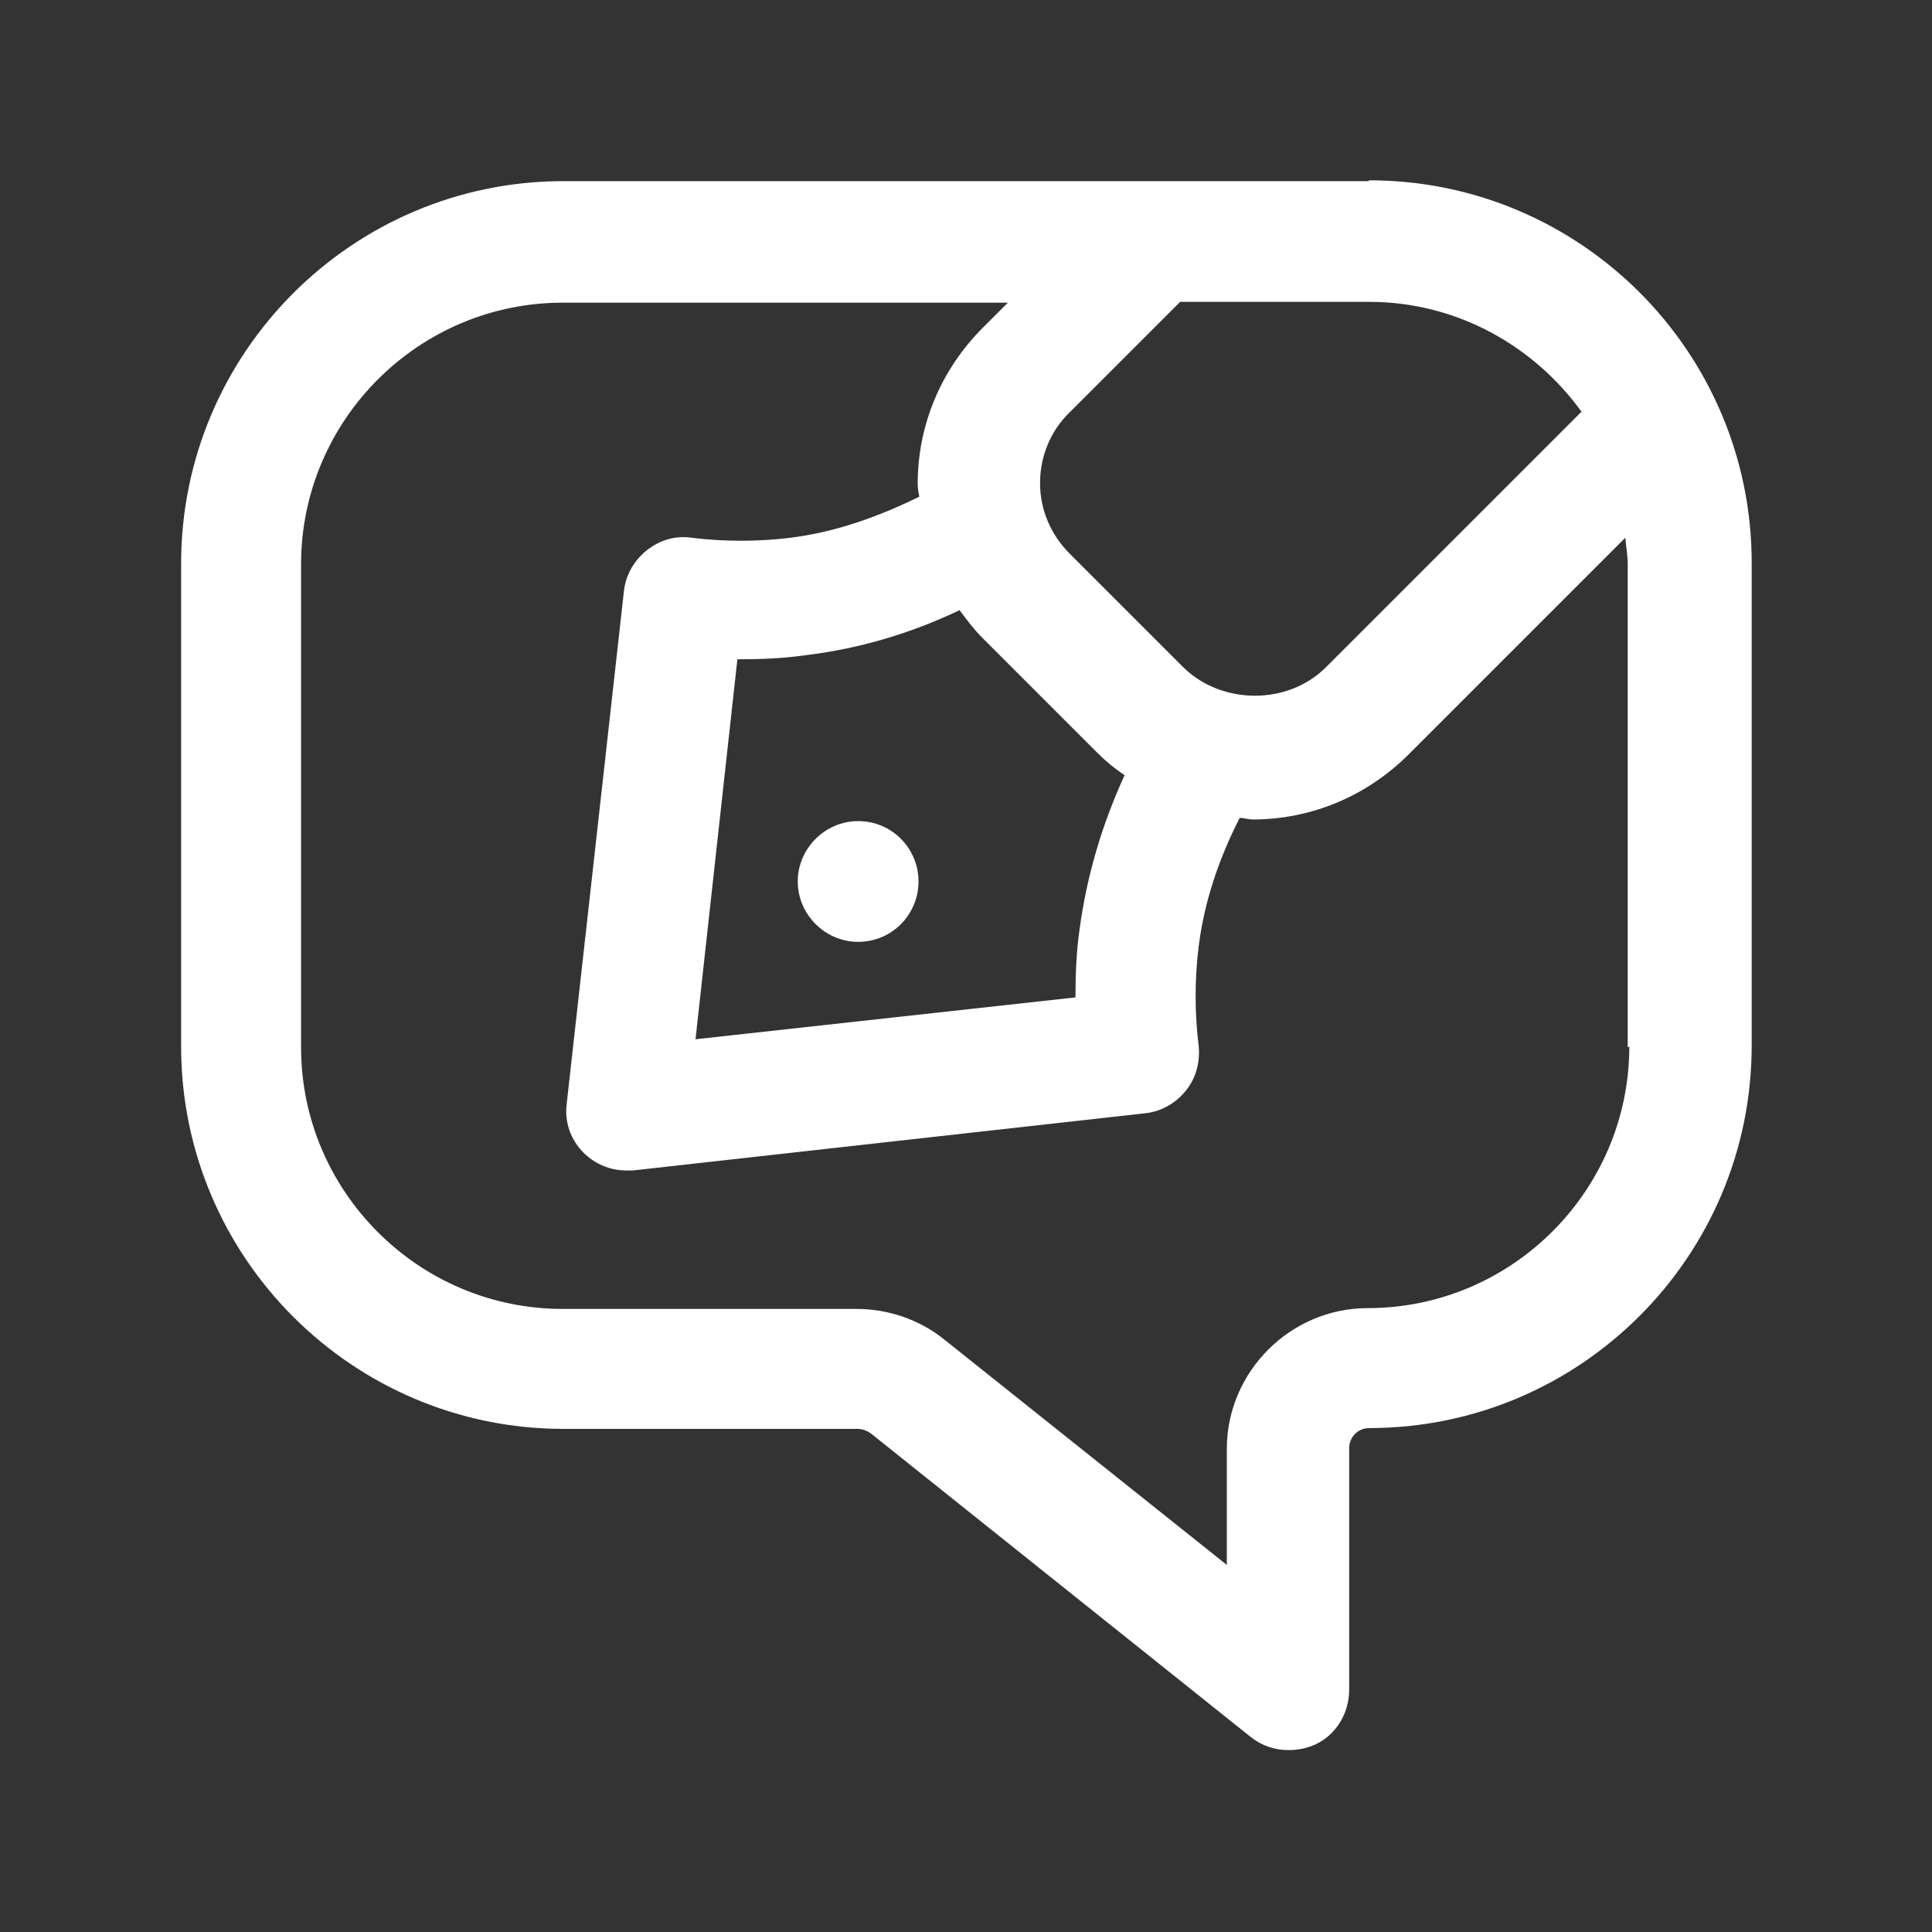 <?xml version="1.0" encoding="UTF-8"?>
<svg id="writing" xmlns="http://www.w3.org/2000/svg" viewBox="0 0 24 24">
  <rect x="0" y="0" width="24" height="24" fill="#333333" stroke="none"/>
  <defs>
    <style>
      .cls-1 {
        stroke-width: 0px;
        fill: #fff;
      }
    </style>
  </defs>
  <path class="cls-1" d="m10.66,11.7c.42,0,.75-.34.75-.75s-.33-.75-.75-.75h0c-.41,0-.75.34-.75.75s.34.75.75.75Z"/>
  <path class="cls-1" d="m17,2.25H7c-2.62,0-4.75,2.13-4.75,4.75v6c0,2.62,2.13,4.75,4.75,4.75h3.65c.06,0,.11.02.16.05l4.73,3.78c.14.11.3.16.47.16.11,0,.22-.02.33-.07.26-.12.42-.39.42-.68v-3c0-.14.11-.25.25-.25,2.62,0,4.75-2.13,4.75-4.75v-6c0-2.62-2.13-4.75-4.75-4.75Zm2.64,2.87l-3.17,3.17c-.47.47-1.29.47-1.77,0l-1.41-1.41c-.24-.24-.37-.55-.37-.88s.13-.65.37-.88l1.37-1.37h2.35c1.09,0,2.05.55,2.64,1.37Zm-7.42,2.82l1.41,1.41c.11.11.22.2.34.28-.28.61-.47,1.25-.56,1.92-.04.28-.05.56-.05.84l-4.72.52.52-4.72c.29,0,.56-.01.84-.05.67-.08,1.31-.27,1.92-.56.09.12.18.24.28.34Zm8.02,5.06c0,1.79-1.46,3.25-3.25,3.25-.96,0-1.75.79-1.75,1.75v1.44l-3.51-2.8c-.31-.25-.7-.38-1.09-.38h-3.65c-1.79,0-3.25-1.46-3.25-3.25v-6c0-1.79,1.46-3.25,3.25-3.25h5.53l-.31.31c-.52.52-.81,1.21-.81,1.94,0,.06.01.11.02.16-.51.25-1.04.44-1.6.51-.4.05-.82.05-1.23,0-.2-.03-.4.03-.56.16s-.26.31-.28.51l-.71,6.36c-.03.23.05.45.21.61.14.14.33.22.53.22.03,0,.05,0,.08,0l6.36-.71c.2-.02.38-.12.51-.28s.18-.36.16-.56c-.05-.41-.05-.82,0-1.23.07-.56.25-1.09.51-1.6.05,0,.11.02.16.02.73,0,1.42-.29,1.94-.81l2.69-2.69c.01.11.03.22.03.33v6Z"/>
</svg>